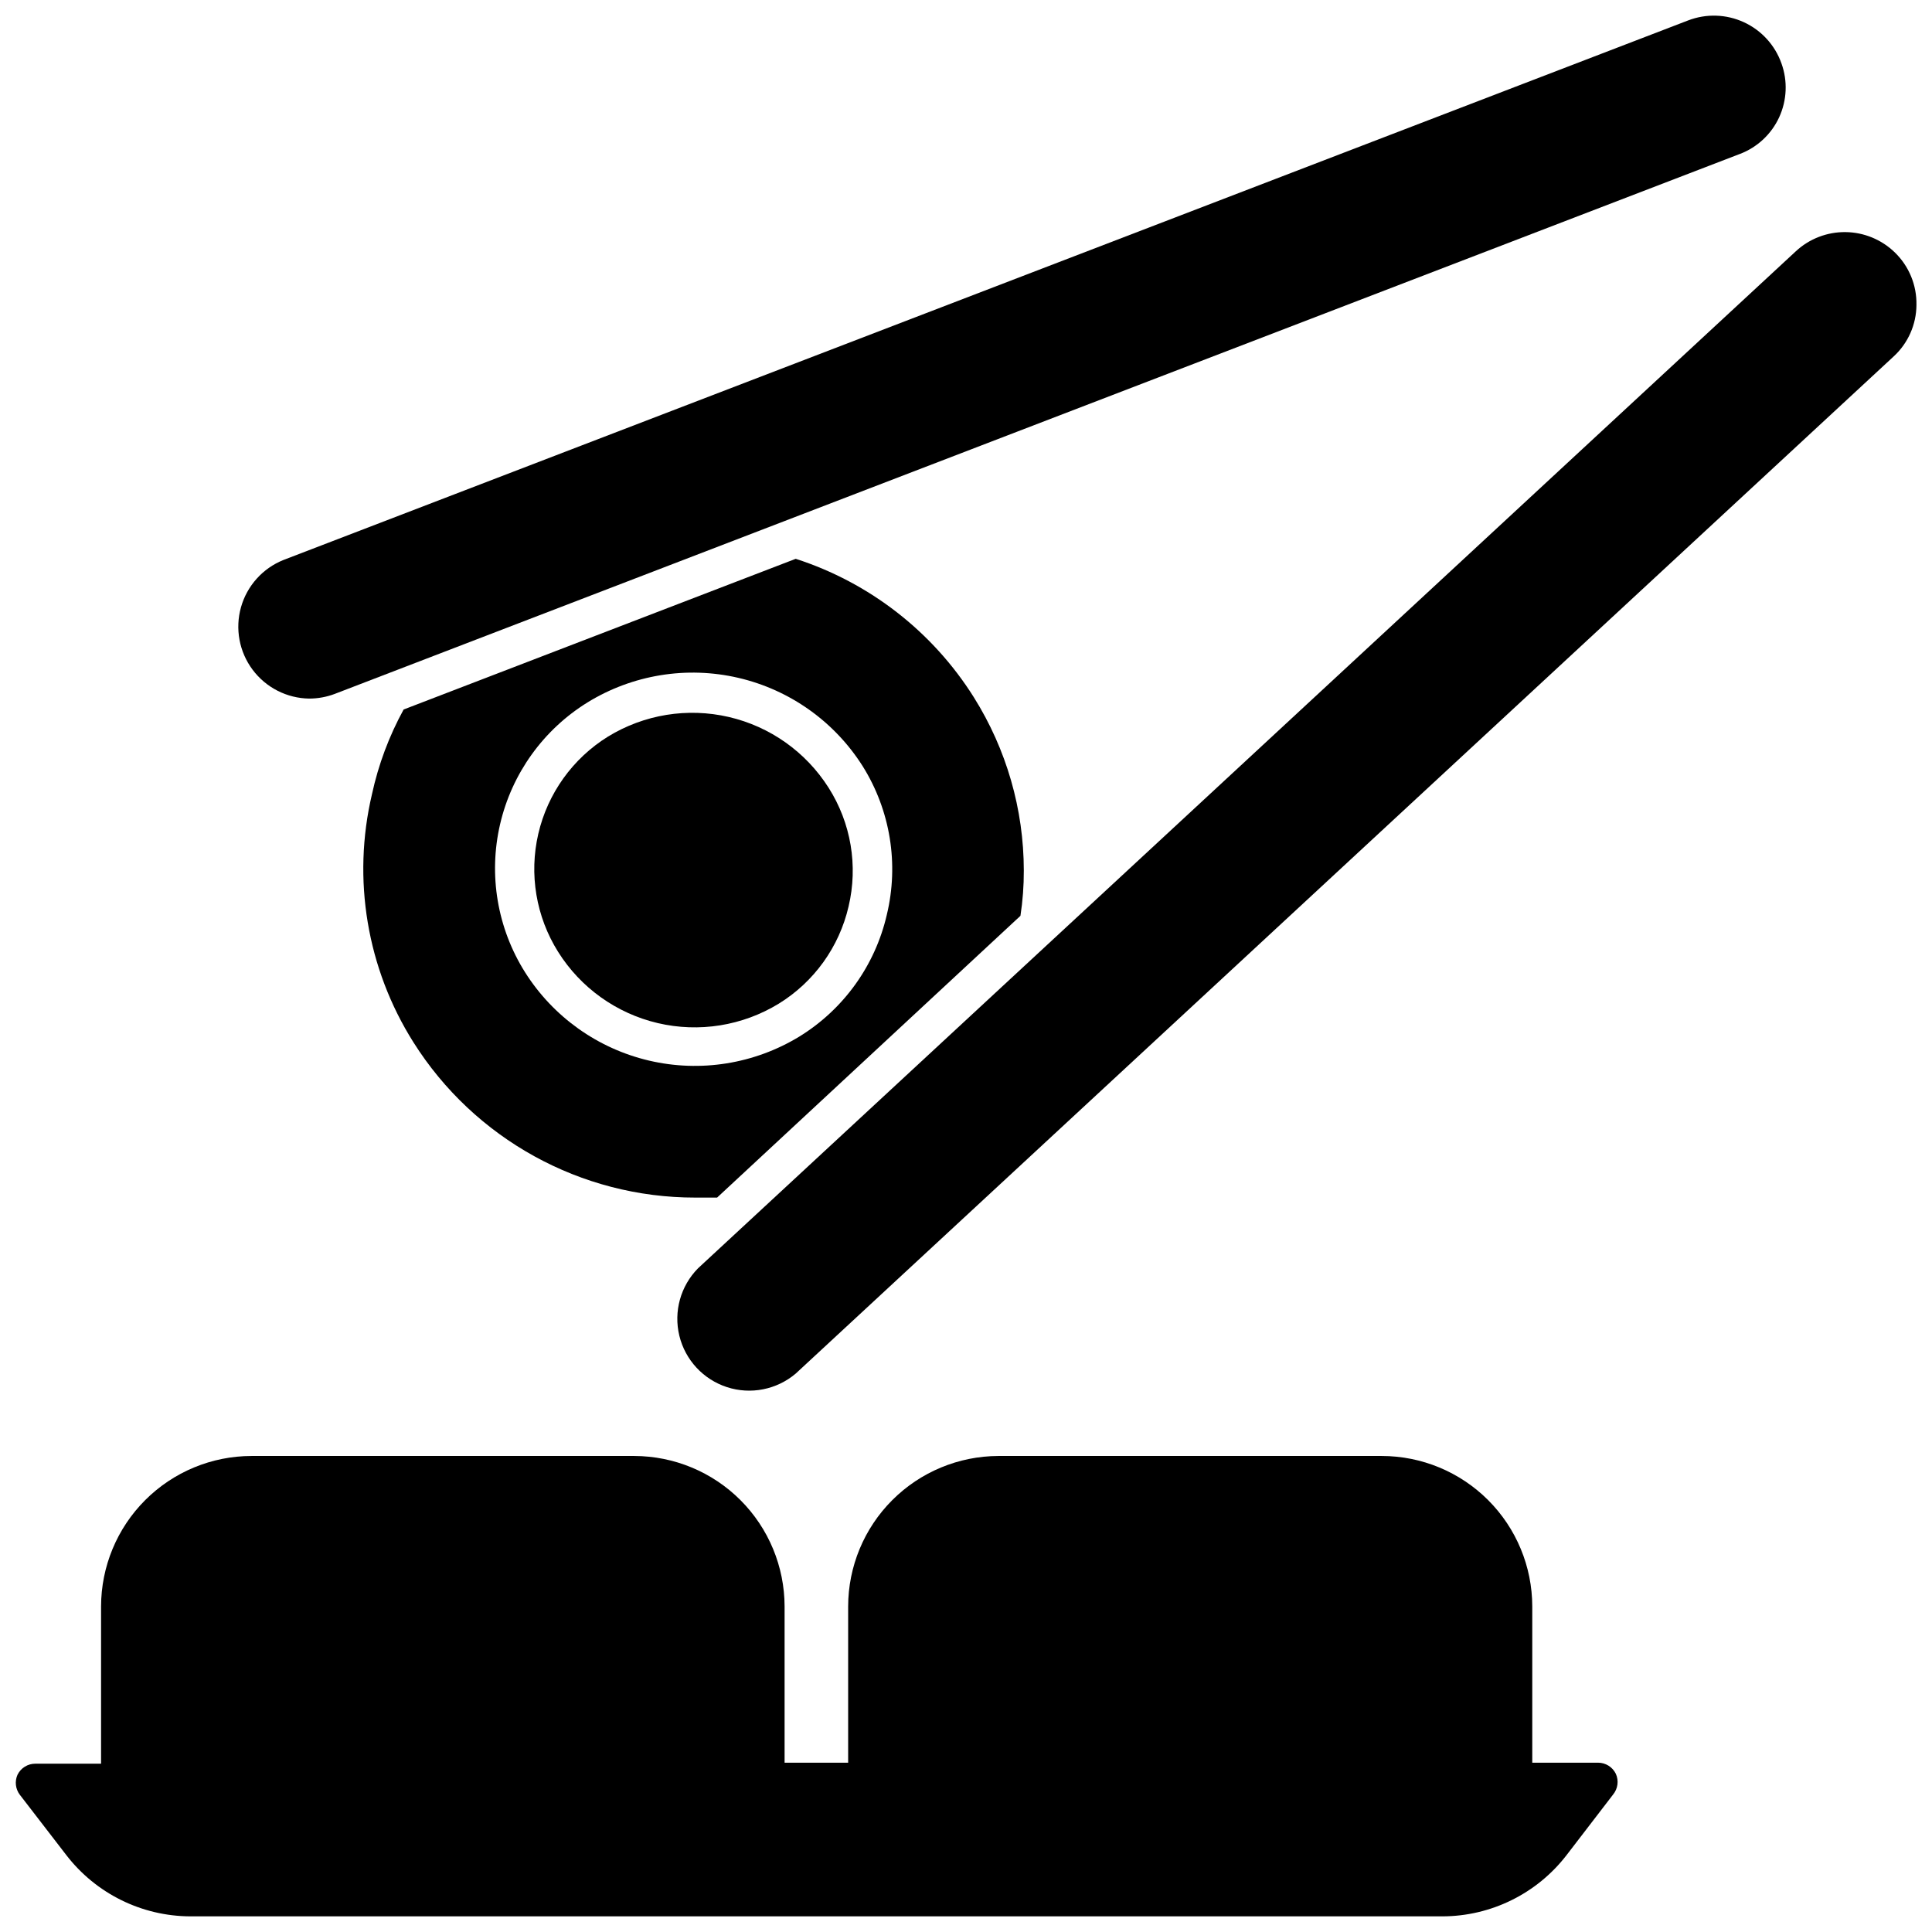 <?xml version="1.0" encoding="UTF-8"?>
<!-- Uploaded to: ICON Repo, www.iconrepo.com, Generator: ICON Repo Mixer Tools -->
<svg width="800px" height="800px" version="1.1" viewBox="144 144 512 512" xmlns="http://www.w3.org/2000/svg">
 <defs>
  <clipPath id="c">
   <path d="m207 148.09h411v181.91h-411z"/>
  </clipPath>
  <clipPath id="b">
   <path d="m323 205h328.9v308h-328.9z"/>
  </clipPath>
  <clipPath id="a">
   <path d="m148.09 529h424.91v122.9h-424.91z"/>
  </clipPath>
 </defs>
 <path d="m402.1 328.82c-10.938-17.41-27.66-30.414-47.227-36.73l-103.9 39.934-0.004-0.004c-3.863 7.047-6.691 14.609-8.395 22.461-5.297 22.484-1.348 46.156 10.969 65.699 16.168 25.664 44.391 41.223 74.723 41.191h5.773l80.391-74.672c0.609-3.977 0.906-7.992 0.891-12.016-0.016-16.227-4.602-32.117-13.223-45.863zm-23.09 57.617c-3.098 13.43-11.453 25.055-23.191 32.273-11.93 7.262-26.234 9.547-39.832 6.356s-25.395-11.598-32.848-23.41c-7.348-11.668-9.727-25.785-6.613-39.219 3.113-13.43 11.465-25.062 23.195-32.305 11.934-7.332 26.27-9.668 39.91-6.504 13.641 3.16 25.488 11.566 32.977 23.398 7.352 11.742 9.656 25.949 6.402 39.41z"/>
 <path d="m368.88 384.23c-2.481 10.719-9.152 20-18.523 25.766-9.594 5.859-21.109 7.703-32.055 5.133-10.941-2.574-20.43-9.359-26.402-18.883-5.84-9.309-7.727-20.562-5.246-31.27 2.481-10.703 9.129-19.98 18.469-25.77 9.57-5.867 21.062-7.738 32-5.203 10.938 2.531 20.438 9.266 26.457 18.742 5.949 9.348 7.859 20.703 5.301 31.484z"/>
 <g clip-path="url(#c)">
  <path d="m605.02 184.82-372.25 143.05c-2.18 0.832-4.488 1.258-6.82 1.262-5.922-0.082-11.465-2.906-15.008-7.648-3.543-4.742-4.68-10.863-3.078-16.559 1.605-5.699 5.766-10.328 11.262-12.527l372.26-142.99c4.781-1.836 10.105-1.664 14.758 0.48 4.656 2.144 8.246 6.078 9.957 10.906 1.684 4.656 1.465 9.789-0.605 14.289-2.074 4.496-5.832 7.996-10.469 9.742z"/>
 </g>
 <g clip-path="url(#b)">
  <path d="m651.88 224.81c-0.031 5.215-2.238 10.18-6.09 13.695l-290.92 269.51c-5.039 4.273-11.934 5.633-18.215 3.59-6.285-2.043-11.062-7.195-12.621-13.617-1.559-6.422 0.32-13.191 4.965-17.891l290.92-269.51c3.578-3.32 8.297-5.137 13.18-5.078 4.883 0.059 9.555 1.988 13.055 5.394 3.754 3.641 5.828 8.676 5.723 13.906z"/>
 </g>
 <g clip-path="url(#a)">
  <path d="m571.48 619.58-12.332 16.059c-7.867 10.199-20.016 16.188-32.898 16.215h-331.8c-12.895-0.039-25.043-6.047-32.902-16.27l-12.332-16.004c-1.121-1.516-1.344-3.519-0.578-5.246 0.883-1.801 2.715-2.941 4.723-2.938h17.422v-41.668c0.016-10.57 4.219-20.707 11.695-28.184 7.477-7.477 17.613-11.684 28.184-11.695h101.43c10.566 0.027 20.688 4.238 28.152 11.715 7.465 7.473 11.664 17.602 11.68 28.164v41.402h16.844v-41.402c0.012-10.562 4.211-20.691 11.676-28.164 7.465-7.477 17.586-11.688 28.152-11.715h101.59c10.574 0.012 20.707 4.219 28.184 11.695 7.477 7.477 11.684 17.613 11.695 28.184v41.402h17.422c2.008-0.004 3.84 1.137 4.723 2.941 0.828 1.824 0.543 3.965-0.734 5.508z"/>
 </g>
</svg>
